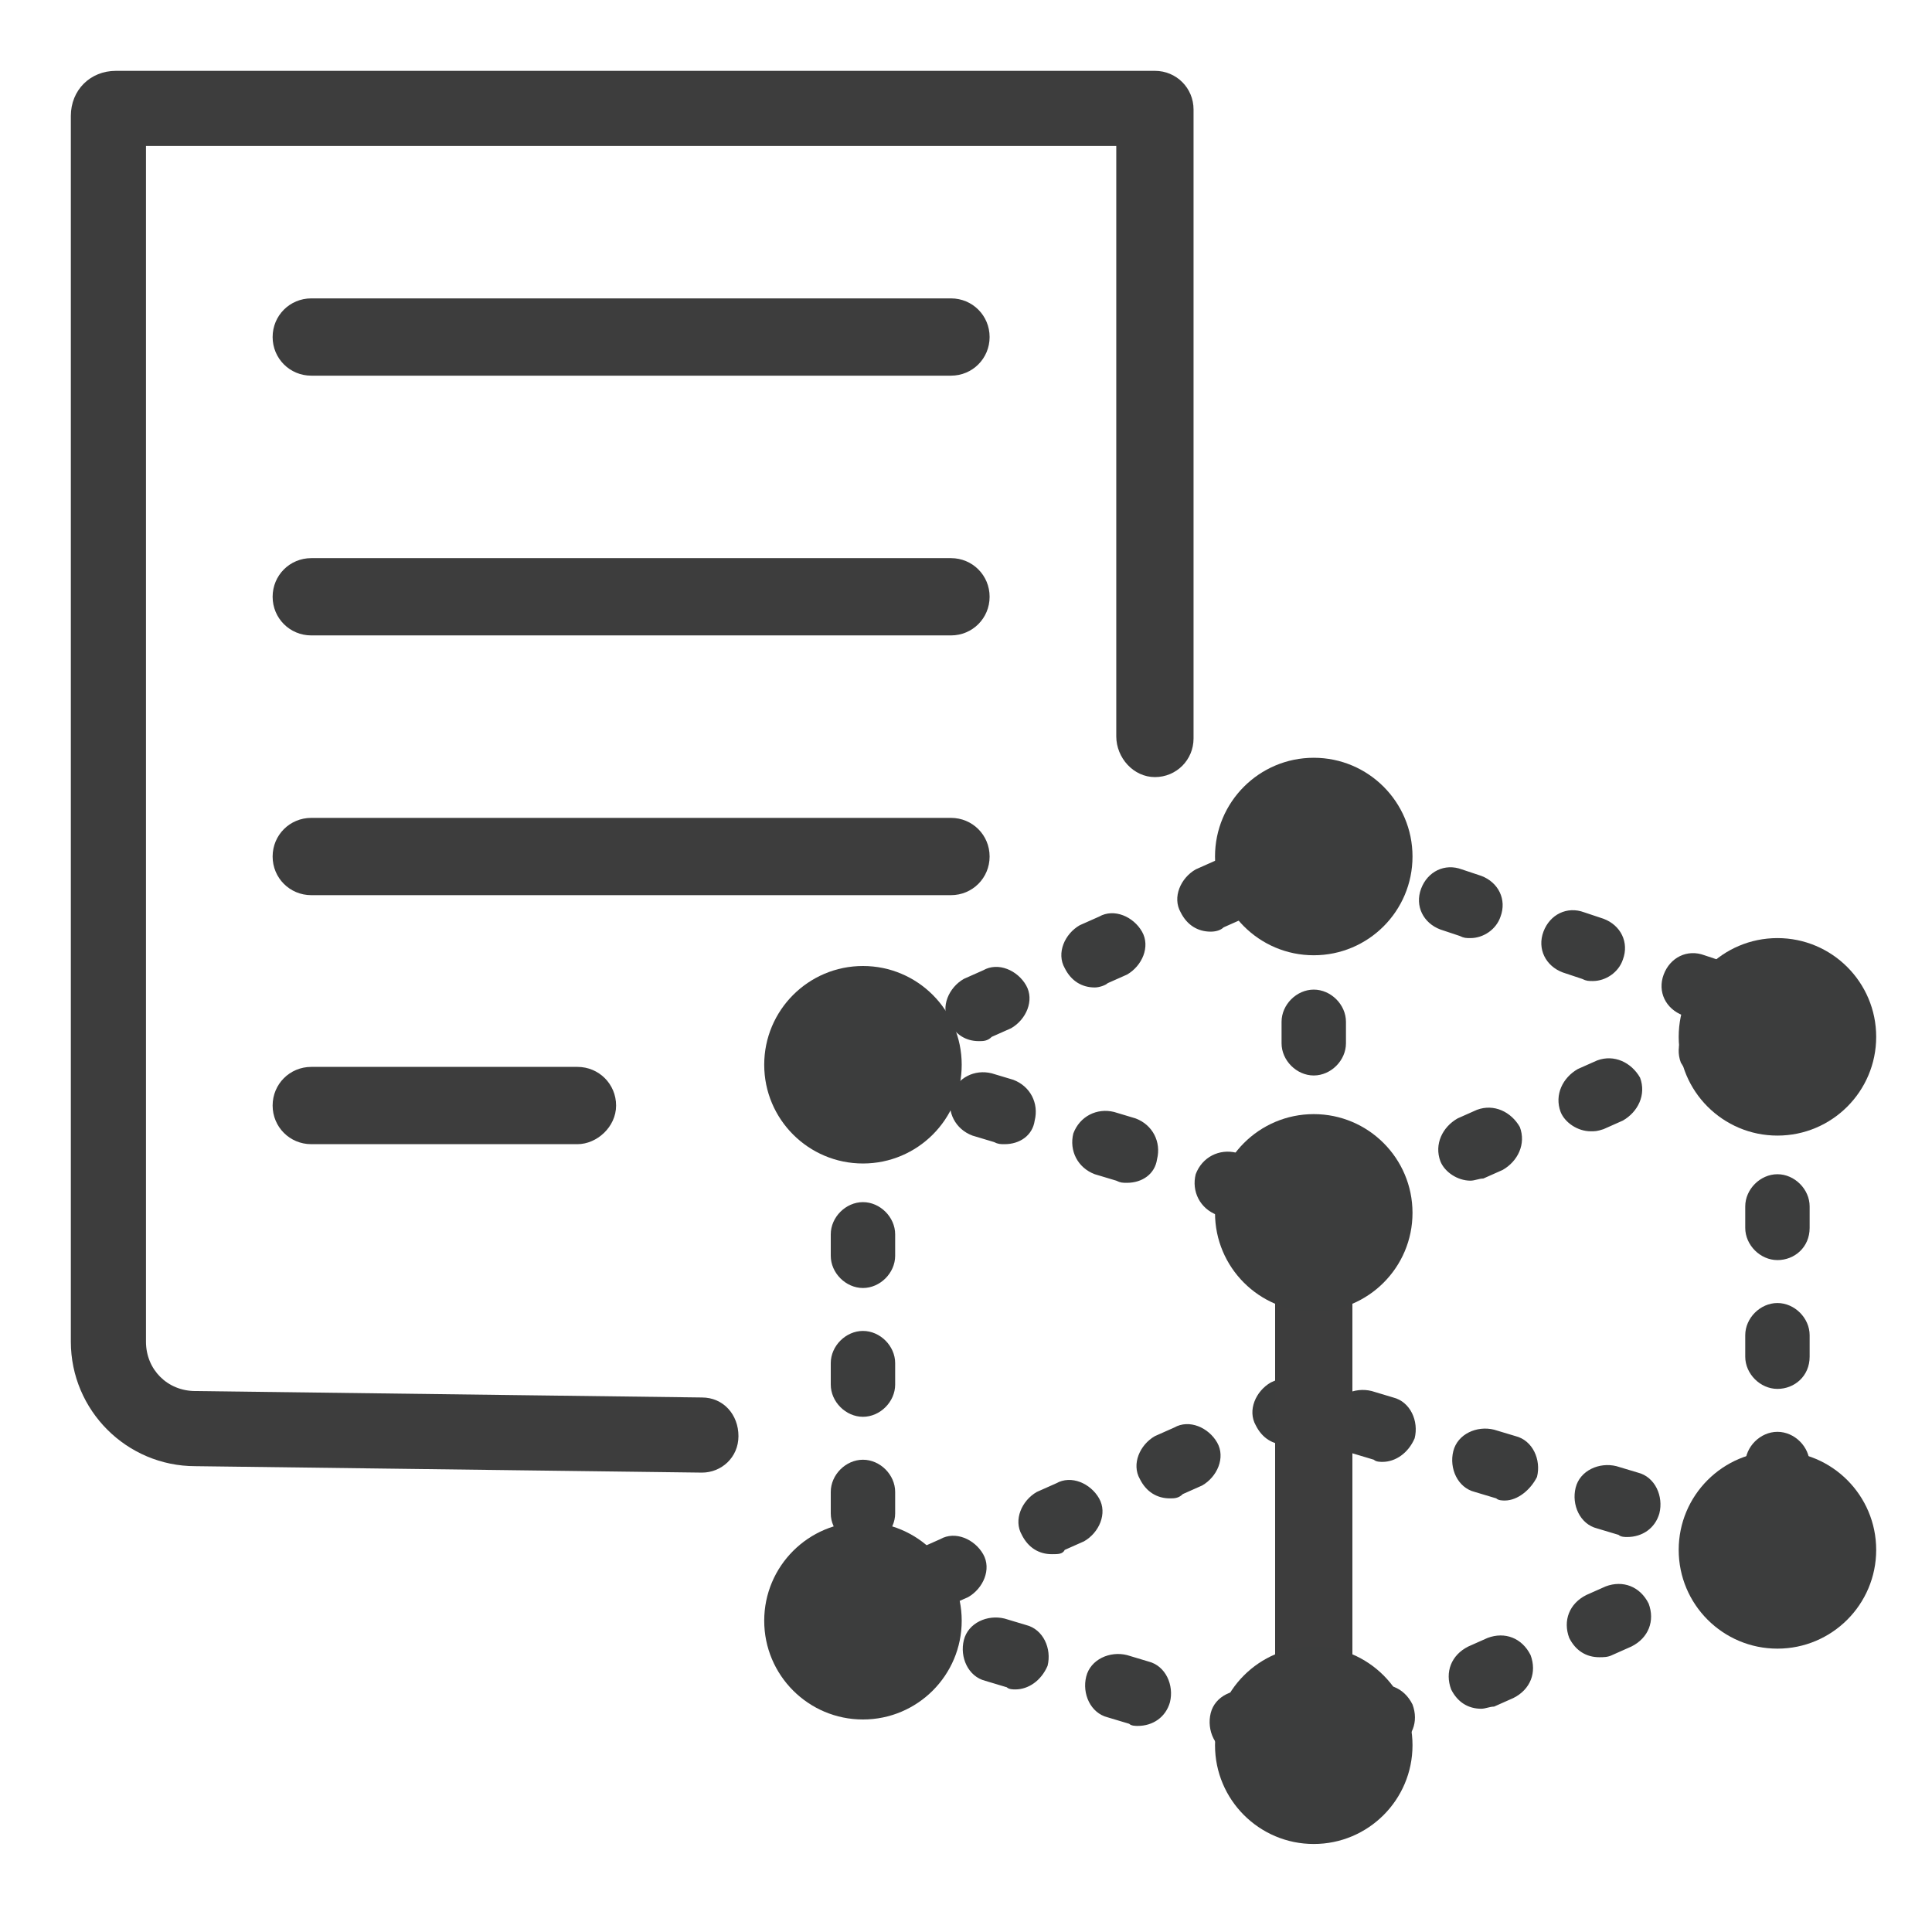 <?xml version="1.0" encoding="utf-8"?>
<!-- Generator: Adobe Illustrator 26.0.2, SVG Export Plug-In . SVG Version: 6.00 Build 0)  -->
<svg version="1.1" id="图层_1" xmlns="http://www.w3.org/2000/svg" xmlns:xlink="http://www.w3.org/1999/xlink" x="0px" y="0px"
	 viewBox="0 0 90 90" style="enable-background:new 0 0 90 90;" xml:space="preserve">
<style type="text/css">
	.st0{fill:#3C3D3D;}
	.st1{fill:#3D3D3D;}
</style>
<g>
	<path class="st0" d="M58.8,82.1c-0.1,0-0.3,0-0.4-0.1l-1-0.3c-0.8-0.2-1.2-1.1-1-1.9s1.1-1.2,1.9-1l1,0.3c0.8,0.2,1.2,1.1,1,1.9
		C60,81.7,59.4,82.1,58.8,82.1z M63.5,81.9c-0.6,0-1.1-0.3-1.4-0.9c-0.3-0.8,0-1.6,0.8-2l0.9-0.4c0.8-0.3,1.6,0,2,0.8
		c0.3,0.8,0,1.6-0.8,2L64,81.8C63.9,81.8,63.7,81.9,63.5,81.9z M53,80.4c-0.1,0-0.3,0-0.4-0.1l-1-0.3c-0.8-0.2-1.2-1.1-1-1.9
		c0.2-0.8,1.1-1.2,1.9-1l1,0.3c0.8,0.2,1.2,1.1,1,1.9C54.3,80,53.7,80.4,53,80.4z M69,79.6c-0.6,0-1.1-0.3-1.4-0.9
		c-0.3-0.8,0-1.6,0.8-2l0.9-0.4c0.8-0.3,1.6,0,2,0.8c0.3,0.8,0,1.6-0.8,2l-0.9,0.4C69.4,79.5,69.2,79.6,69,79.6z M47.3,78.7
		c-0.1,0-0.3,0-0.4-0.1l-1-0.3c-0.8-0.2-1.2-1.1-1-1.9c0.2-0.8,1.1-1.2,1.9-1l1,0.3c0.8,0.2,1.2,1.1,1,1.9
		C48.5,78.3,47.9,78.7,47.3,78.7z M74.5,77.2c-0.6,0-1.1-0.3-1.4-0.9c-0.3-0.8,0-1.6,0.8-2l0.9-0.4c0.8-0.3,1.6,0,2,0.8
		c0.3,0.8,0,1.6-0.8,2l-0.9,0.4C74.9,77.2,74.7,77.2,74.5,77.2z M41.5,77c-0.1,0-0.3,0-0.4-0.1l-1-0.3c-0.8-0.2-1.2-1.1-1-1.9
		c0.2-0.8,1.1-1.2,1.9-1l1,0.3c0.8,0.2,1.2,1.1,1,1.9C42.8,76.5,42.2,77,41.5,77z M80.1,74.9c-0.6,0-1.1-0.3-1.4-0.9
		c-0.3-0.8,0-1.6,0.8-2l0.9-0.4c0.8-0.3,1.6,0,2,0.8c0.3,0.8,0,1.6-0.8,2l-0.9,0.4C80.5,74.9,80.3,74.9,80.1,74.9z M40.2,72
		c-0.8,0-1.5-0.7-1.5-1.5v-1c0-0.8,0.7-1.5,1.5-1.5s1.5,0.7,1.5,1.5v1C41.7,71.3,41,72,40.2,72z M82.8,70.7c-0.8,0-1.5-0.7-1.5-1.5
		v-1c0-0.8,0.7-1.5,1.5-1.5c0.8,0,1.5,0.7,1.5,1.5v1C84.3,70.1,83.6,70.7,82.8,70.7z M40.2,66c-0.8,0-1.5-0.7-1.5-1.5v-1
		c0-0.8,0.7-1.5,1.5-1.5s1.5,0.7,1.5,1.5v1C41.7,65.3,41,66,40.2,66z M82.8,64.7c-0.8,0-1.5-0.7-1.5-1.5v-1c0-0.8,0.7-1.5,1.5-1.5
		c0.8,0,1.5,0.7,1.5,1.5v1C84.3,64.1,83.6,64.7,82.8,64.7z M40.2,60c-0.8,0-1.5-0.7-1.5-1.5v-1c0-0.8,0.7-1.5,1.5-1.5
		s1.5,0.7,1.5,1.5v1C41.7,59.3,41,60,40.2,60z M82.8,58.7c-0.8,0-1.5-0.7-1.5-1.5v-1c0-0.8,0.7-1.5,1.5-1.5c0.8,0,1.5,0.7,1.5,1.5v1
		C84.3,58.1,83.6,58.7,82.8,58.7z M63,57.2c-0.6,0-1.2-0.4-1.4-0.9c-0.3-0.8,0.1-1.6,0.8-2l0.9-0.4c0.8-0.3,1.6,0.1,2,0.8
		c0.3,0.8-0.1,1.6-0.8,2l-0.9,0.4C63.3,57.2,63.1,57.2,63,57.2z M58.2,57c-0.2,0-0.3,0-0.5-0.1l-1-0.3c-0.8-0.3-1.2-1.1-1-1.9
		c0.3-0.8,1.1-1.2,1.9-1l1,0.3c0.8,0.3,1.2,1.1,1,1.9C59.5,56.6,58.9,57,58.2,57z M52.5,55.1c-0.2,0-0.3,0-0.5-0.1l-1-0.3
		c-0.8-0.3-1.2-1.1-1-1.9c0.3-0.8,1.1-1.2,1.9-1l1,0.3c0.8,0.3,1.2,1.1,1,1.9C53.8,54.7,53.2,55.1,52.5,55.1z M68.5,55
		c-0.6,0-1.2-0.4-1.4-0.9c-0.3-0.8,0.1-1.6,0.8-2l0.9-0.4c0.8-0.3,1.6,0.1,2,0.8c0.3,0.8-0.1,1.6-0.8,2l-0.9,0.4
		C68.9,54.9,68.7,55,68.5,55z M40.2,54c-0.8,0-1.5-0.7-1.5-1.5v-1c0-0.3,0.1-0.7,0.3-0.9c-0.3-0.4-0.4-0.9-0.2-1.4
		c0.3-0.8,1.1-1.2,1.9-1l1,0.3c0.8,0.3,1.2,1.1,1,1.9c-0.1,0.4-0.5,0.8-0.9,0.9c0,0,0,0.1,0,0.1v1C41.7,53.3,41,54,40.2,54z
		 M46.8,53.3c-0.2,0-0.3,0-0.5-0.1l-1-0.3c-0.8-0.3-1.2-1.1-1-1.9c0.3-0.8,1.1-1.2,1.9-1l1,0.3c0.8,0.3,1.2,1.1,1,1.9
		C48.1,52.9,47.5,53.3,46.8,53.3z M82.8,52.7c-0.8,0-1.5-0.7-1.5-1.5v-1c0-0.1,0-0.3,0.1-0.4c-0.1,0-0.1,0.1-0.2,0.1l-0.9,0.4
		c-0.8,0.3-1.6-0.1-2-0.8c-0.3-0.8,0.1-1.6,0.8-2l0.9-0.4c0.8-0.3,1.6,0.1,2,0.8c0.1,0.3,0.1,0.7,0.1,1c0.2-0.1,0.5-0.2,0.8-0.2
		c0.8,0,1.5,0.7,1.5,1.5v1C84.3,52.1,83.6,52.7,82.8,52.7z M74.1,52.7c-0.6,0-1.2-0.4-1.4-0.9c-0.3-0.8,0.1-1.6,0.8-2l0.9-0.4
		c0.8-0.3,1.6,0.1,2,0.8c0.3,0.8-0.1,1.6-0.8,2l-0.9,0.4C74.4,52.7,74.3,52.7,74.1,52.7z"/>
	<path class="st0" d="M40.2,51.1c-0.6,0-1.1-0.3-1.4-0.9c-0.4-0.7,0-1.6,0.7-2l0.9-0.4c0.7-0.4,1.6,0,2,0.7c0.4,0.7,0,1.6-0.7,2
		L40.8,51C40.6,51.1,40.4,51.1,40.2,51.1z M45.6,48.5c-0.6,0-1.1-0.3-1.4-0.9c-0.4-0.7,0-1.6,0.7-2l0.9-0.4c0.7-0.4,1.6,0,2,0.7
		s0,1.6-0.7,2l-0.9,0.4C46,48.5,45.8,48.5,45.6,48.5z M79.8,47.7c-0.2,0-0.3,0-0.5-0.1l-0.9-0.3c-0.8-0.3-1.2-1.1-0.9-1.9
		c0.3-0.8,1.1-1.2,1.9-0.9l0.9,0.3c0.8,0.3,1.2,1.1,0.9,1.9C81,47.3,80.4,47.7,79.8,47.7z M51,46c-0.6,0-1.1-0.3-1.4-0.9
		c-0.4-0.7,0-1.6,0.7-2l0.9-0.4c0.7-0.4,1.6,0,2,0.7c0.4,0.7,0,1.6-0.7,2l-0.9,0.4C51.5,45.9,51.2,46,51,46z M74.2,45.7
		c-0.2,0-0.3,0-0.5-0.1l-0.9-0.3c-0.8-0.3-1.2-1.1-0.9-1.9c0.3-0.8,1.1-1.2,1.9-0.9l0.9,0.3c0.8,0.3,1.2,1.1,0.9,1.9
		C75.4,45.3,74.8,45.7,74.2,45.7z M68.5,43.7c-0.2,0-0.3,0-0.5-0.1l-0.9-0.3c-0.8-0.3-1.2-1.1-0.9-1.9c0.3-0.8,1.1-1.2,1.9-0.9
		l0.9,0.3c0.8,0.3,1.2,1.1,0.9,1.9C69.7,43.3,69.1,43.7,68.5,43.7z M56.4,43.4c-0.6,0-1.1-0.3-1.4-0.9c-0.4-0.7,0-1.6,0.7-2l0.9-0.4
		c0.7-0.4,1.6,0,2,0.7c0.4,0.7,0,1.6-0.7,2l-0.9,0.4C56.9,43.3,56.7,43.4,56.4,43.4z M62.8,41.7c-0.2,0-0.3,0-0.5-0.1l-0.9-0.3
		c-0.8-0.3-1.2-1.1-0.9-1.9c0.3-0.8,1.1-1.2,1.9-0.9l0.9,0.3c0.8,0.3,1.2,1.1,0.9,1.9C64,41.3,63.5,41.7,62.8,41.7z"/>
	<path class="st0" d="M43.6,75c-0.6,0-1.1-0.3-1.4-0.9c-0.4-0.7,0-1.6,0.7-2l0.9-0.4c0.7-0.4,1.6,0,2,0.7c0.4,0.7,0,1.6-0.7,2
		l-0.9,0.4C44.1,74.9,43.8,75,43.6,75z M49,72.4c-0.6,0-1.1-0.3-1.4-0.9c-0.4-0.7,0-1.6,0.7-2l0.9-0.4c0.7-0.4,1.6,0,2,0.7
		c0.4,0.7,0,1.6-0.7,2l-0.9,0.4C49.5,72.4,49.3,72.4,49,72.4z M54.5,69.8c-0.6,0-1.1-0.3-1.4-0.9c-0.4-0.7,0-1.6,0.7-2l0.9-0.4
		c0.7-0.4,1.6,0,2,0.7s0,1.6-0.7,2l-0.9,0.4C54.9,69.8,54.7,69.8,54.5,69.8z M59.9,67.3c-0.6,0-1.1-0.3-1.4-0.9
		c-0.4-0.7,0-1.6,0.7-2l0.9-0.4c0.7-0.4,1.6,0,2,0.7c0.4,0.7,0,1.6-0.7,2l-0.9,0.4C60.3,67.2,60.1,67.3,59.9,67.3z M61.2,62.1
		c-0.8,0-1.5-0.7-1.5-1.5v-1c0-0.8,0.7-1.5,1.5-1.5s1.5,0.7,1.5,1.5v1C62.7,61.4,62,62.1,61.2,62.1z M61.2,56.1
		c-0.8,0-1.5-0.7-1.5-1.5v-1c0-0.8,0.7-1.5,1.5-1.5s1.5,0.7,1.5,1.5v1C62.7,55.4,62,56.1,61.2,56.1z M61.2,50.1
		c-0.8,0-1.5-0.7-1.5-1.5v-1c0-0.8,0.7-1.5,1.5-1.5s1.5,0.7,1.5,1.5v1C62.7,49.4,62,50.1,61.2,50.1z M61.2,44.1
		c-0.8,0-1.5-0.7-1.5-1.5v-1c0-0.8,0.7-1.5,1.5-1.5s1.5,0.7,1.5,1.5v1C62.7,43.4,62,44.1,61.2,44.1z"/>
	<path class="st0" d="M81.6,73.4c-0.1,0-0.3,0-0.4-0.1l-1-0.3c-0.8-0.2-1.2-1.1-1-1.9c0.2-0.8,1.1-1.2,1.9-1l1,0.3
		c0.8,0.2,1.2,1.1,1,1.9C82.8,73,82.2,73.4,81.6,73.4z M75.8,71.6c-0.1,0-0.3,0-0.4-0.1l-1-0.3c-0.8-0.2-1.2-1.1-1-1.9
		c0.2-0.8,1.1-1.2,1.9-1l1,0.3c0.8,0.2,1.2,1.1,1,1.9C77.1,71.2,76.5,71.6,75.8,71.6z M70.1,69.9c-0.1,0-0.3,0-0.4-0.1l-1-0.3
		c-0.8-0.2-1.2-1.1-1-1.9c0.2-0.8,1.1-1.2,1.9-1l1,0.3c0.8,0.2,1.2,1.1,1,1.9C71.3,69.4,70.7,69.9,70.1,69.9z M64.4,68.1
		c-0.1,0-0.3,0-0.4-0.1l-1-0.3c-0.8-0.2-1.2-1.1-1-1.9c0.2-0.8,1.1-1.2,1.9-1l1,0.3c0.8,0.2,1.2,1.1,1,1.9
		C65.6,67.7,65,68.1,64.4,68.1z"/>
	<path class="st1" d="M61.2,83.1c-1,0-1.8-0.8-1.8-1.8v-25c0-1,0.8-1.8,1.8-1.8s1.8,0.8,1.8,1.8v25C62.9,82.3,62.2,83.1,61.2,83.1z"
		/>
</g>
<circle class="st0" cx="61.2" cy="56.5" r="4.6"/>
<circle class="st0" cx="40.2" cy="49.6" r="4.6"/>
<circle class="st0" cx="82.8" cy="48.3" r="4.6"/>
<circle class="st0" cx="82.8" cy="72.2" r="4.6"/>
<circle class="st0" cx="61.2" cy="39.9" r="4.6"/>
<circle class="st0" cx="40.2" cy="75.5" r="4.6"/>
<circle class="st0" cx="61.2" cy="81.3" r="4.6"/>
<path class="st1" d="M32.7,68.6C32.7,68.6,32.7,68.6,32.7,68.6L9.1,68.3c-3.2,0-5.8-2.6-5.8-5.8V5.4c0-1.2,0.9-2.1,2.1-2.1h48.4
	c1,0,1.8,0.8,1.8,1.8v29.3c0,1-0.8,1.8-1.8,1.8S52,35.3,52,34.3V6.8H6.8v55.7c0,1.3,1,2.3,2.3,2.3l23.6,0.3c1,0,1.7,0.8,1.7,1.8
	C34.4,67.9,33.6,68.6,32.7,68.6z"/>
<path class="st1" d="M44.3,17.5H14.5c-1,0-1.8-0.8-1.8-1.8s0.8-1.8,1.8-1.8h29.8c1,0,1.8,0.8,1.8,1.8S45.3,17.5,44.3,17.5z"/>
<path class="st1" d="M44.3,29.6H14.5c-1,0-1.8-0.8-1.8-1.8s0.8-1.8,1.8-1.8h29.8c1,0,1.8,0.8,1.8,1.8S45.3,29.6,44.3,29.6z"/>
<path class="st1" d="M44.3,41.7H14.5c-1,0-1.8-0.8-1.8-1.8s0.8-1.8,1.8-1.8h29.8c1,0,1.8,0.8,1.8,1.8S45.3,41.7,44.3,41.7z"/>
<path class="st1" d="M26.9,53.3H14.5c-1,0-1.8-0.8-1.8-1.8s0.8-1.8,1.8-1.8h12.4c1,0,1.8,0.8,1.8,1.8S27.8,53.3,26.9,53.3z"/>
</svg>
